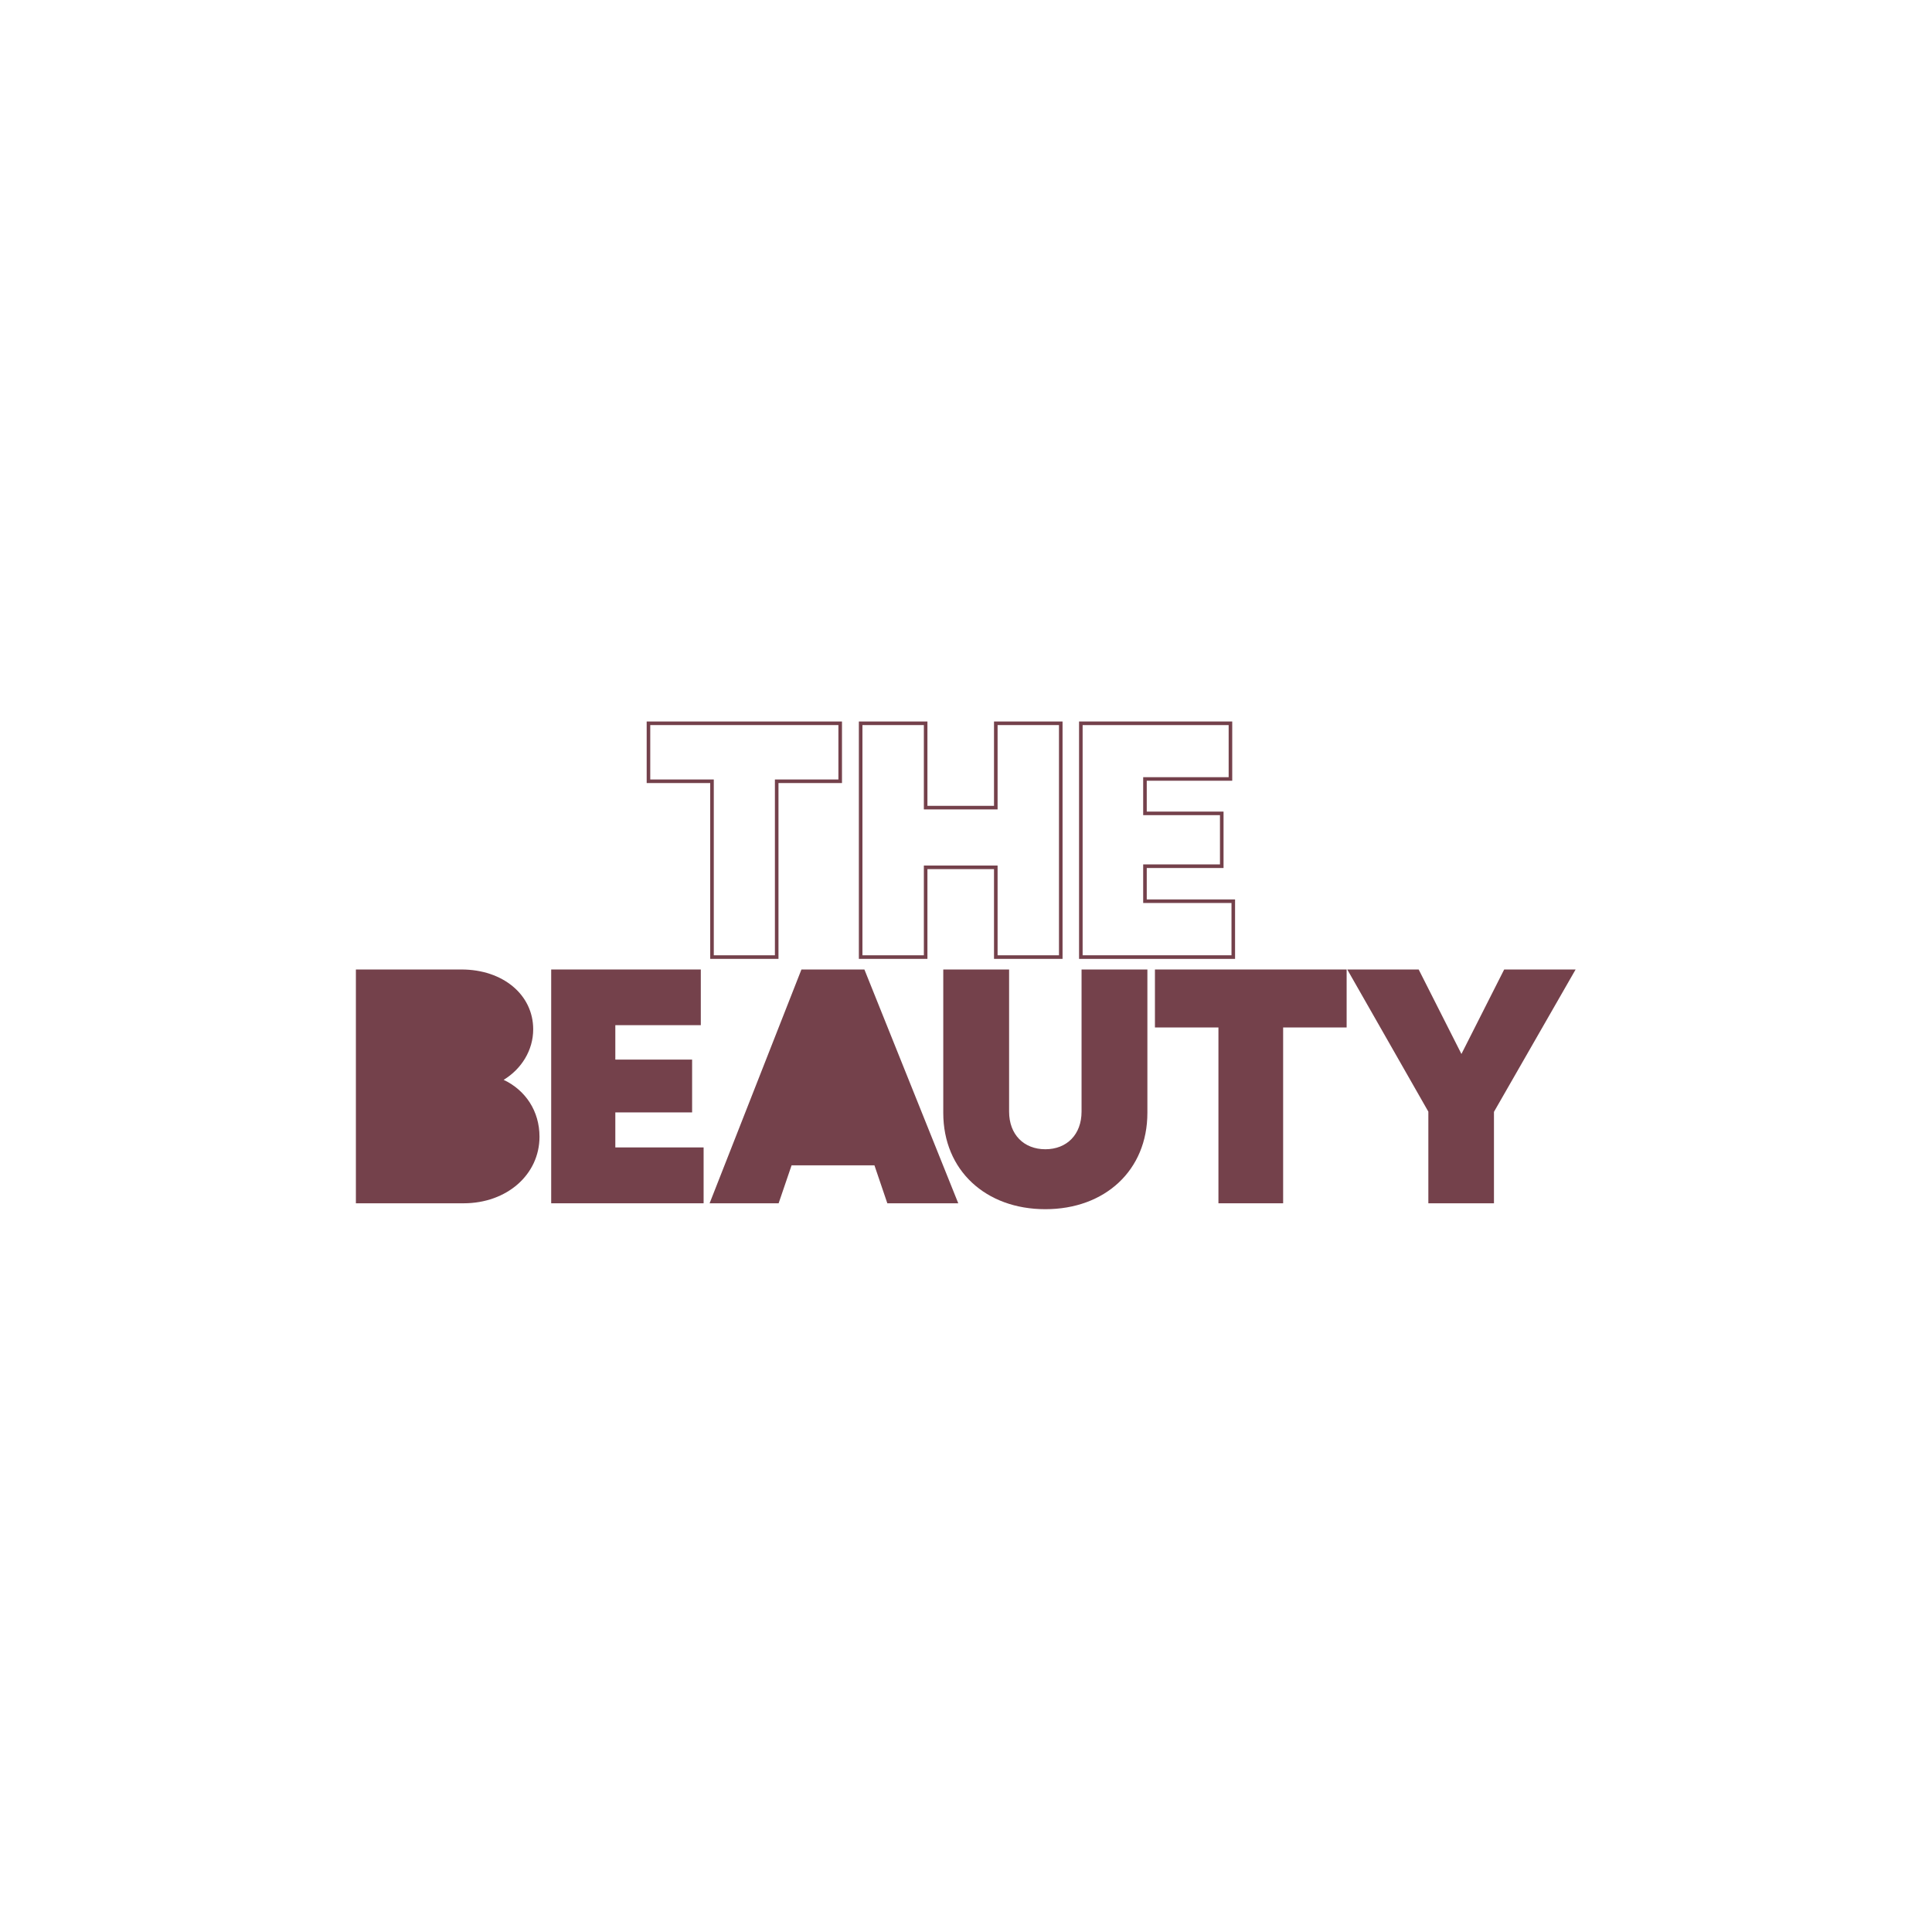 <?xml version="1.0" encoding="UTF-8" standalone="no"?>
<!-- Created with Inkscape (http://www.inkscape.org/) -->

<svg
   version="1.1"
   id="svg2"
   xml:space="preserve"
   width="180"
   height="180"
   viewBox="0 0 180 180"
   sodipodi:docname="the_logo-02.eps"
   xmlns:inkscape="http://www.inkscape.org/namespaces/inkscape"
   xmlns:sodipodi="http://sodipodi.sourceforge.net/DTD/sodipodi-0.dtd"
   xmlns="http://www.w3.org/2000/svg"
   xmlns:svg="http://www.w3.org/2000/svg"><defs
     id="defs6" /><sodipodi:namedview
     id="namedview4"
     pagecolor="#ffffff"
     bordercolor="#666666"
     borderopacity="1.0"
     inkscape:pageshadow="2"
     inkscape:pageopacity="0.0"
     inkscape:pagecheckerboard="0" /><g
     id="g8"
     inkscape:groupmode="layer"
     inkscape:label="ink_ext_XXXXXX"
     transform="matrix(1.333,0,0,-1.333,0,180)"><g
       id="g10"
       transform="scale(0.1)"><path
         d="M 587.242,804.285 H 542.855 V 681.402 h -45.214 v 122.883 h -44.407 v 40.524 h 134.008 z"
         style="fill:none;stroke:#74414b;stroke-width:2.5;stroke-linecap:butt;stroke-linejoin:miter;stroke-miterlimit:10;stroke-dasharray:none;stroke-opacity:1"
         id="path12" /><path
         d="M 741.402,844.809 V 681.402 h -45.406 v 62.727 h -49.035 v -62.727 h -45.426 v 163.407 h 45.426 v -58.946 h 49.035 v 58.946 z"
         style="fill:none;stroke:#74414b;stroke-width:2.5;stroke-linecap:butt;stroke-linejoin:miter;stroke-miterlimit:10;stroke-dasharray:none;stroke-opacity:1"
         id="path14" /><path
         d="M 861.98,720.445 V 681.402 H 755.434 v 163.407 h 104.562 v -38.914 h -59.742 v -24.059 h 53.672 v -36.914 h -53.672 v -24.477 z"
         style="fill:none;stroke:#74414b;stroke-width:2.5;stroke-linecap:butt;stroke-linejoin:miter;stroke-miterlimit:10;stroke-dasharray:none;stroke-opacity:1"
         id="path16" /><path
         d="m 377.074,555.855 c 0,-26.48 -22.847,-46.535 -53.019,-46.535 h -75.309 v 163.41 h 73.805 c 28.984,0 50.121,-17.675 50.121,-41.82 0,-14.605 -8.18,-27.73 -20.656,-35.305 15.398,-7.304 25.058,-21.929 25.058,-39.75"
         style="fill:#74414b;fill-opacity:1;fill-rule:nonzero;stroke:none"
         id="path18" /><path
         d="M 491.773,548.363 V 509.32 H 385.246 V 672.73 H 489.813 V 633.813 H 430.07 v -24.059 h 53.668 V 572.84 H 430.07 v -24.477 h 61.703"
         style="fill:#74414b;fill-opacity:1;fill-rule:nonzero;stroke:none"
         id="path20" /><path
         d="m 611.172,535.863 h -57.906 l -9.055,-26.543 h -48.242 l 64.183,163.41 h 44.008 l 65.606,-163.41 h -49.578 l -9.016,26.543"
         style="fill:#74414b;fill-opacity:1;fill-rule:nonzero;stroke:none"
         id="path22" /><path
         d="M 659.281,572.527 V 672.73 h 46.012 v -99.347 c 0,-15.985 10.285,-26.293 25.332,-26.293 15.023,0 25.309,10.308 25.309,26.293 v 99.347 h 46.011 V 572.527 c 0,-40.191 -29.672,-67.336 -71.32,-67.336 -41.672,0 -71.344,27.145 -71.344,67.336"
         style="fill:#74414b;fill-opacity:1;fill-rule:nonzero;stroke:none"
         id="path24" /><path
         d="M 941.207,632.207 H 896.824 V 509.32 h -45.219 v 122.887 h -44.382 v 40.523 h 133.984 v -40.523"
         style="fill:#74414b;fill-opacity:1;fill-rule:nonzero;stroke:none"
         id="path26" /><path
         d="M 1044.18,573.234 V 509.32 h -45.86 v 64.043 l -56.675,99.367 h 49.914 l 29.881,-59.054 29.88,59.054 h 49.93 l -57.07,-99.496"
         style="fill:#74414b;fill-opacity:1;fill-rule:nonzero;stroke:none"
         id="path28" /></g></g></svg>
